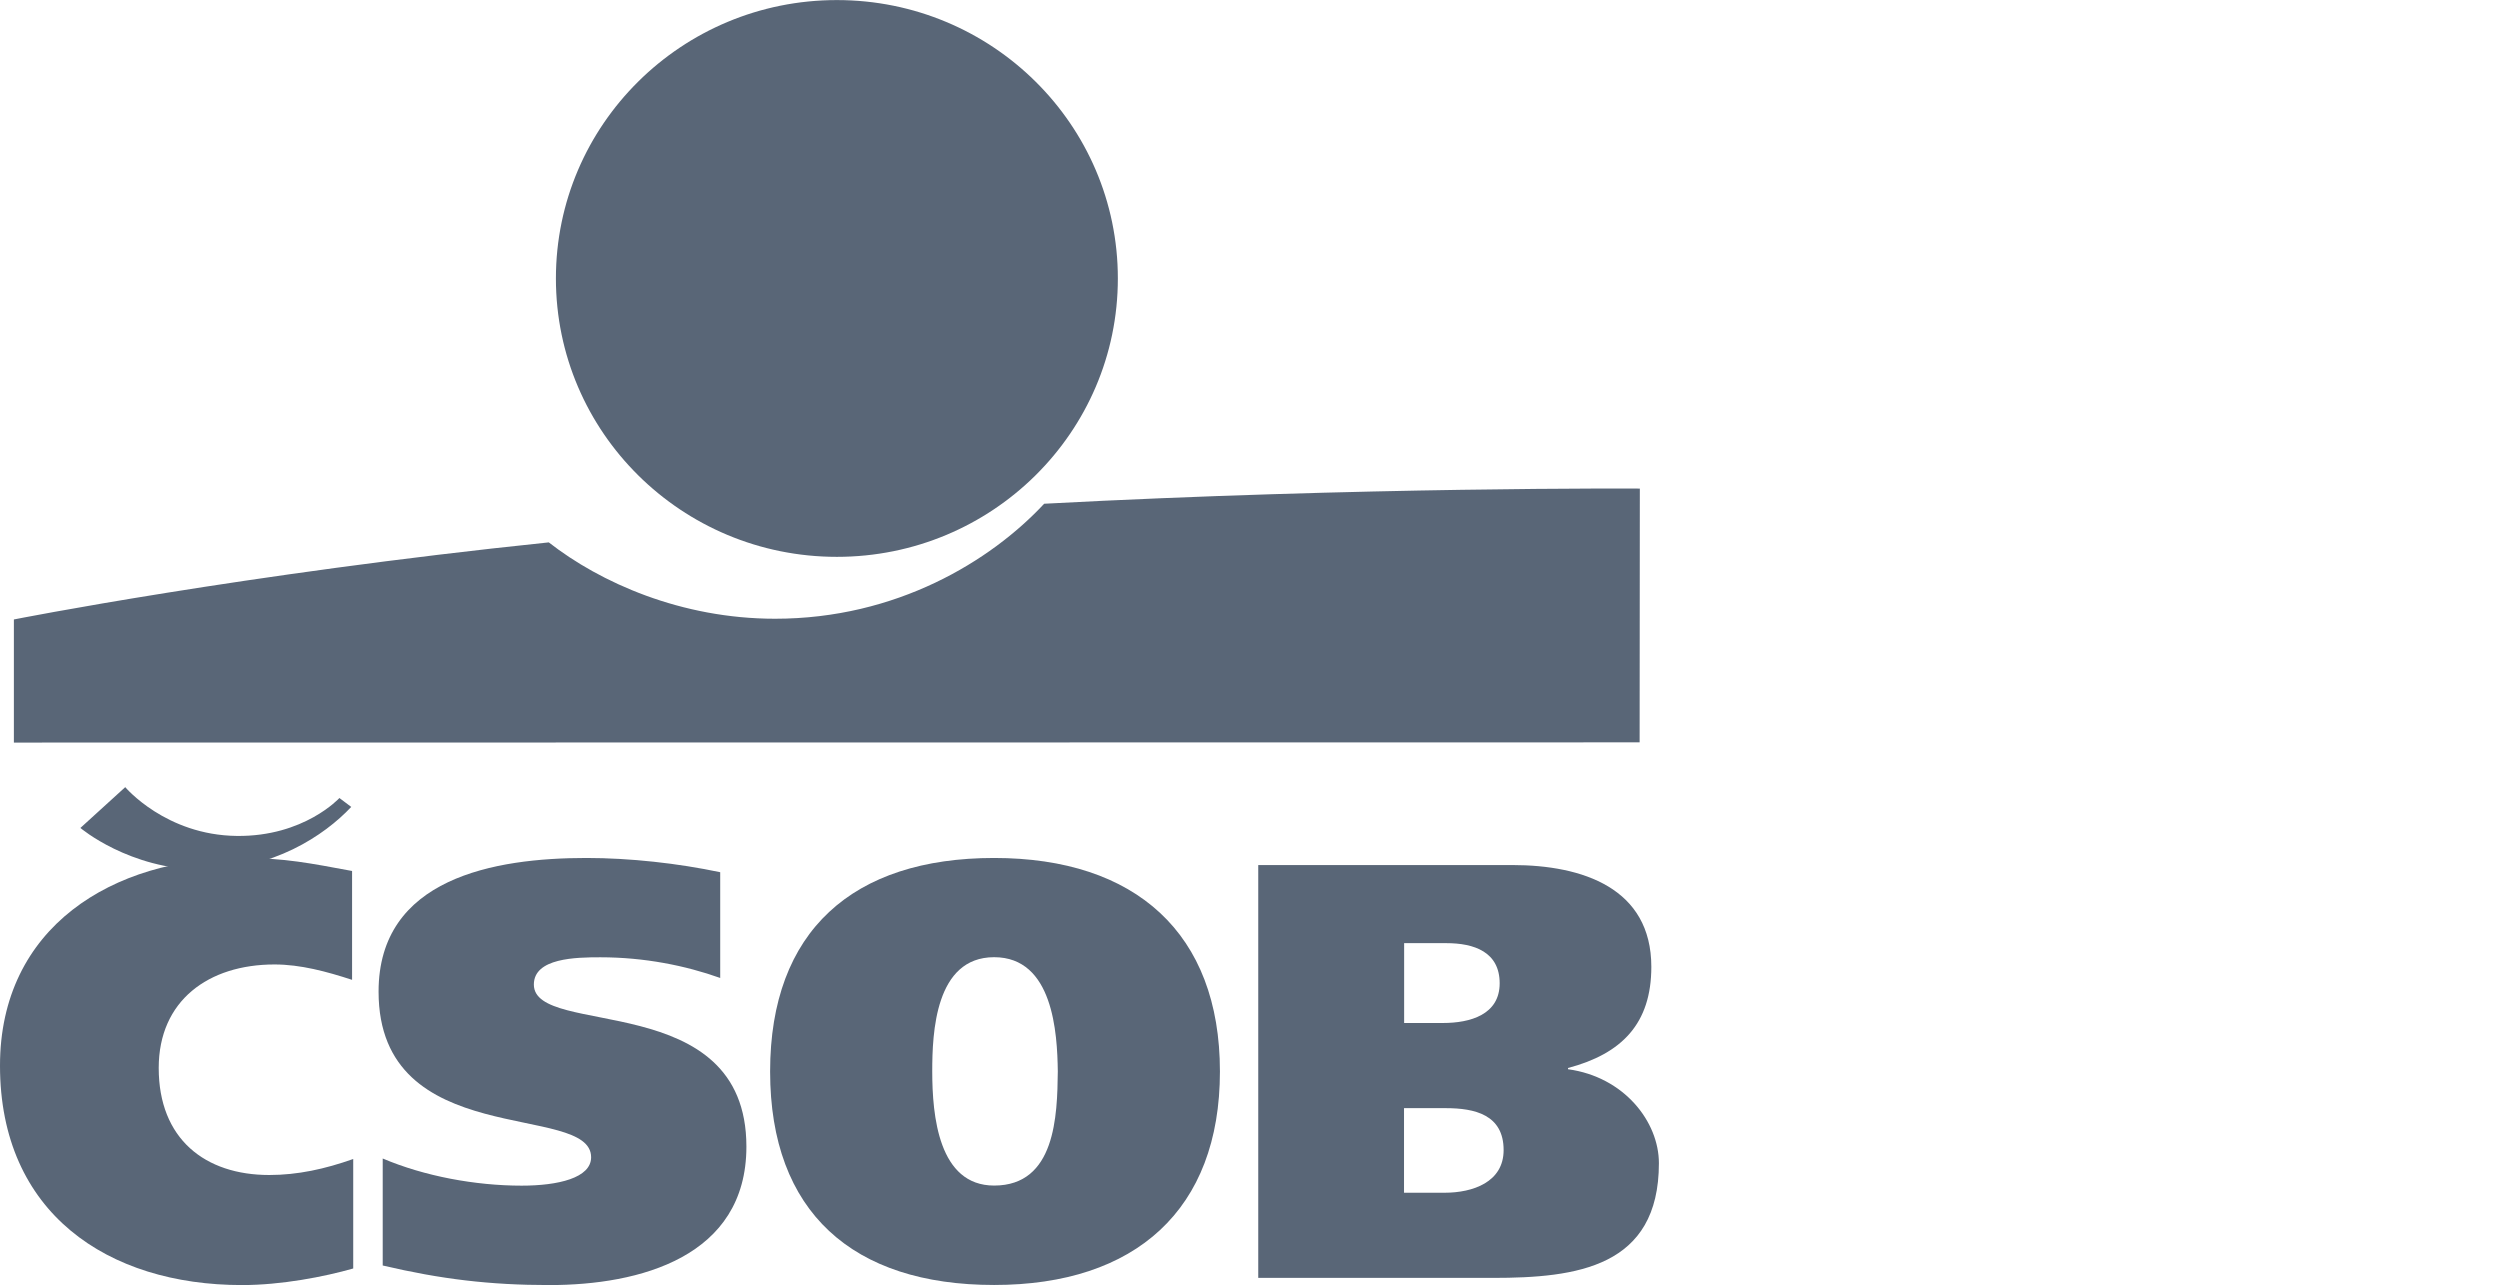 <svg width="107" height="55" viewBox="0 0 107 55" fill="none" xmlns="http://www.w3.org/2000/svg">
<g clip-path="url(#clip0_1383_17597)">
<path fill-rule="evenodd" clip-rule="evenodd" d="M35.818 23.833C42.46 23.833 47.844 18.498 47.844 11.918C47.844 5.338 42.46 0.003 35.818 0.003C29.177 0.003 23.793 5.338 23.793 11.918C23.793 18.498 29.177 23.833 35.818 23.833Z" fill="#596677"/>
<path fill-rule="evenodd" clip-rule="evenodd" d="M44.69 21.56C42.399 24.021 38.358 26.482 33.174 26.482C29.151 26.482 25.69 24.934 23.488 23.214C10.359 24.578 0.594 26.513 0.594 26.513V31.782L70.176 31.773L70.185 20.911C70.185 20.911 58.31 20.836 44.69 21.56Z" fill="#596677"/>
<path fill-rule="evenodd" clip-rule="evenodd" d="M15.118 54.291C13.877 54.646 12.043 55.001 10.359 55.001C4.608 55.001 0 51.913 0 45.609C0 39.687 4.807 36.721 10.359 36.721C12.194 36.721 13.284 36.949 15.069 37.278V41.937C13.979 41.582 12.863 41.279 11.751 41.279C8.924 41.279 6.793 42.823 6.793 45.71C6.793 48.746 8.773 50.29 11.525 50.29C12.739 50.29 13.904 50.035 15.118 49.605V54.291Z" fill="#596677"/>
<path fill-rule="evenodd" clip-rule="evenodd" d="M30.829 41.858C29.341 41.327 27.582 40.972 25.698 40.972C24.657 40.972 22.849 40.998 22.849 42.139C22.849 44.442 31.946 42.266 31.946 49.075C31.946 53.808 27.36 55.001 23.518 55.001C20.966 55.001 18.862 54.747 16.38 54.163V49.584C18.166 50.342 20.346 50.746 22.327 50.746C23.886 50.746 25.3 50.417 25.3 49.531C25.3 47.149 16.203 49.303 16.203 42.442C16.203 37.581 21.161 36.721 25.1 36.721C26.961 36.721 29.017 36.949 30.825 37.331V41.863L30.829 41.858Z" fill="#596677"/>
<path fill-rule="evenodd" clip-rule="evenodd" d="M42.549 54.997C36.501 54.997 32.961 51.882 32.961 45.859C32.961 39.836 36.506 36.721 42.549 36.721C48.593 36.721 52.213 39.937 52.213 45.859C52.213 51.781 48.593 54.997 42.549 54.997ZM42.549 50.742C45.177 50.742 45.252 47.754 45.274 45.855C45.252 44.209 45.075 40.968 42.549 40.968C40.024 40.968 39.9 44.209 39.9 45.855C39.9 47.754 40.17 50.742 42.549 50.742Z" fill="#596677"/>
<path fill-rule="evenodd" clip-rule="evenodd" d="M53.853 37.024H64.731C67.731 37.024 70.677 38.011 70.677 41.38C70.677 43.81 69.415 45.1 67.111 45.71V45.763C69.517 46.092 71.001 48.013 71.001 49.785C71.001 54.242 67.483 54.694 63.889 54.694H53.853V37.024ZM60.097 51.049H61.829C63.043 51.049 64.355 50.592 64.355 49.224C64.355 47.706 63.114 47.429 61.878 47.429H60.092V51.049H60.097ZM60.097 43.784H61.758C62.923 43.784 64.186 43.429 64.186 42.086C64.186 40.744 63.096 40.367 61.904 40.367H60.097V43.784Z" fill="#596677"/>
<path fill-rule="evenodd" clip-rule="evenodd" d="M3.441 35.436C3.441 35.436 5.528 37.212 8.683 37.226C11.665 37.234 13.876 35.769 15.033 34.536L14.527 34.155C14.527 34.155 13.017 35.809 10.141 35.778C7.092 35.747 5.36 33.69 5.36 33.69L3.441 35.436Z" fill="#596677"/>
</g>
<defs>
<clipPath id="clip0_1383_17597">
<rect width="107" height="55" fill="white"/>
</clipPath>
</defs>
</svg>
